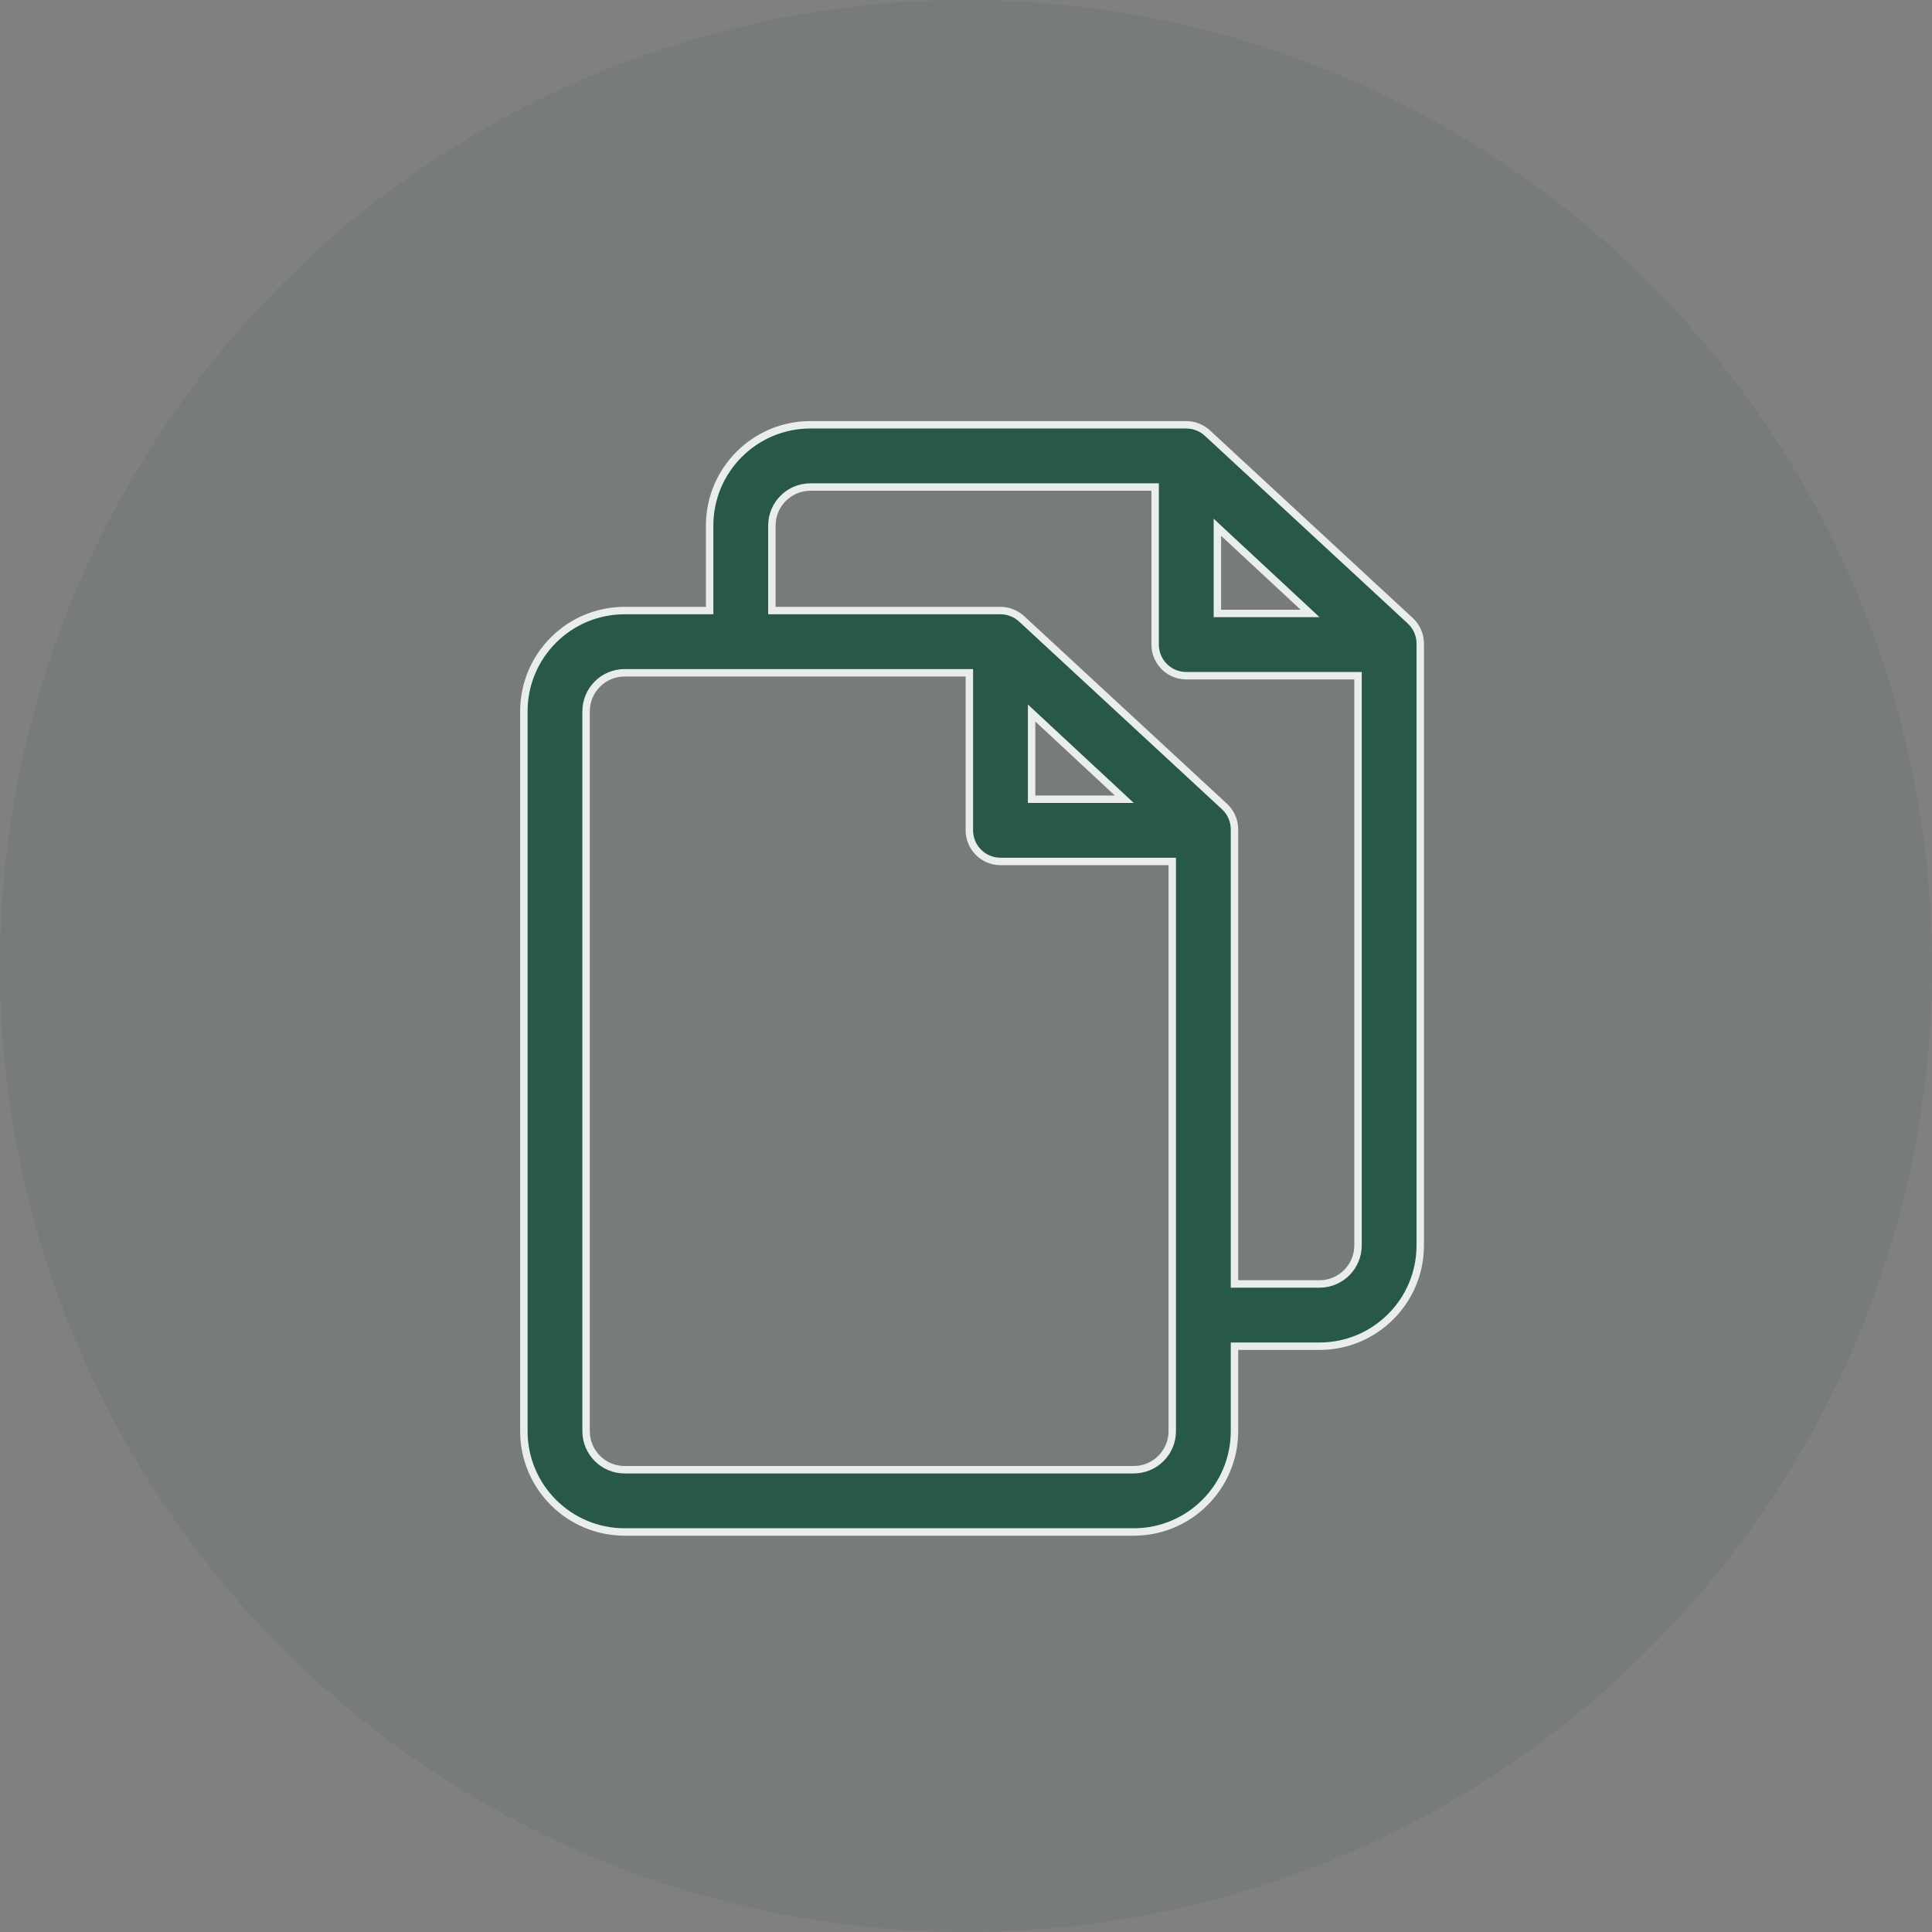 <svg width="78" height="78" viewBox="0 0 78 78" fill="none" xmlns="http://www.w3.org/2000/svg">
<rect x="0" y="0" width="78" height="78" fill="#808080" stroke="none"/>
<circle cx="39" cy="39" r="39" fill="#285847" fill-opacity="0.1"/>
<path d="M57.339 26.019L57.339 26.019V26.023L57.339 50.281C57.339 52.528 55.517 54.35 53.271 54.35H49.989H49.839V54.5V57.781C49.839 60.028 48.017 61.85 45.771 61.85H25.219C22.973 61.85 21.15 60.028 21.15 57.781V28.719C21.15 26.473 22.973 24.65 25.219 24.65H28.5H28.65V24.5V21.219C28.65 18.973 30.473 17.15 32.719 17.15H47.91C48.222 17.155 48.519 17.275 48.746 17.485L48.747 17.485L56.953 25.077C56.954 25.077 56.954 25.077 56.954 25.078C57.209 25.323 57.349 25.665 57.339 26.019ZM49.401 21.521L49.149 21.286V21.631V24.617V24.767H49.299H52.511H52.892L52.613 24.507L49.401 21.521ZM39.136 27.312V27.162H38.986H25.219C24.359 27.162 23.662 27.859 23.662 28.719V57.781C23.662 58.64 24.359 59.337 25.219 59.337H45.77C46.63 59.337 47.327 58.64 47.327 57.781V34.929V34.779H47.177H40.392C39.699 34.779 39.136 34.217 39.136 33.523V27.312ZM41.901 29.021L41.649 28.786V29.131V32.117V32.267H41.799H45.011H45.392L45.113 32.007L41.901 29.021ZM49.839 51.687V51.837H49.989H53.271C54.13 51.837 54.827 51.14 54.827 50.281V27.43V27.28H54.677H47.893C47.199 27.28 46.636 26.717 46.636 26.023V19.812V19.663H46.486H32.719C31.86 19.663 31.163 20.36 31.163 21.219V24.5V24.65H31.312H40.41C40.722 24.655 41.019 24.775 41.246 24.985L41.247 24.985L49.453 32.577C49.454 32.577 49.454 32.577 49.454 32.578C49.709 32.823 49.849 33.165 49.839 33.519H49.839V33.523V51.687Z" fill="#285846" stroke="#E9EEED" stroke-width="0.3"/>
</svg>
